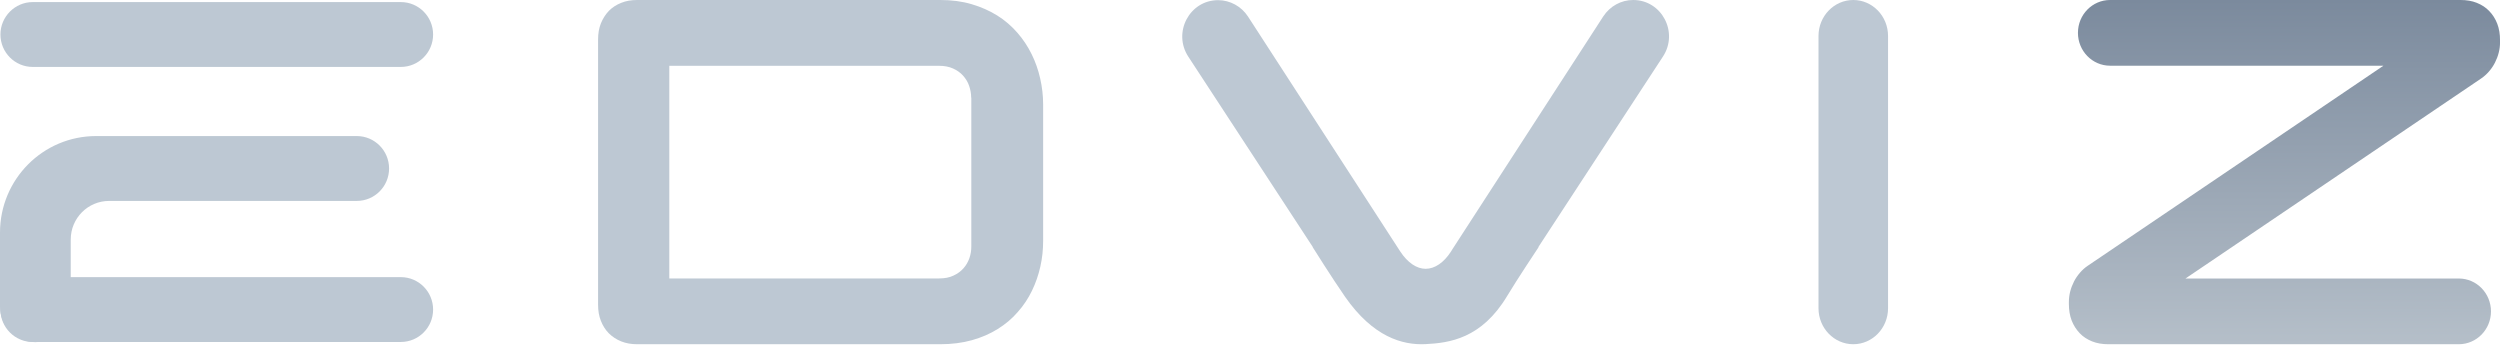 <?xml version="1.0" encoding="UTF-8"?> <svg xmlns="http://www.w3.org/2000/svg" width="177" height="25" viewBox="0 0 177 25" fill="none"><path d="M45.111 24.371C44.693 24.371 44.328 24.308 43.983 24.171C43.638 24.033 43.356 23.843 43.106 23.6C42.866 23.357 42.678 23.061 42.542 22.713C42.406 22.375 42.344 21.994 42.344 21.572V2.799C42.344 2.377 42.406 1.997 42.542 1.659C42.678 1.321 42.866 1.025 43.106 0.771C43.346 0.528 43.638 0.338 43.983 0.201C44.317 0.063 44.693 0 45.111 0H66.567C67.37 0 68.112 0.095 68.79 0.296C69.469 0.497 70.064 0.761 70.607 1.099C71.15 1.437 71.62 1.849 72.027 2.314C72.434 2.778 72.768 3.285 73.04 3.835C73.311 4.384 73.51 4.955 73.645 5.557C73.781 6.159 73.854 6.772 73.854 7.384V17.061C73.854 17.674 73.791 18.276 73.656 18.878C73.52 19.48 73.322 20.051 73.061 20.589C72.8 21.128 72.466 21.635 72.058 22.09C71.662 22.554 71.181 22.956 70.638 23.294C70.096 23.632 69.49 23.896 68.811 24.086C68.133 24.276 67.381 24.371 66.567 24.371H45.111ZM68.759 6.909C68.759 6.624 68.707 6.349 68.613 6.074C68.519 5.8 68.373 5.567 68.185 5.356C67.997 5.145 67.757 4.976 67.475 4.849C67.193 4.722 66.859 4.659 66.493 4.659H47.387V19.713H66.493C66.88 19.713 67.224 19.649 67.506 19.512C67.788 19.385 68.028 19.206 68.216 18.994C68.404 18.783 68.54 18.54 68.634 18.276C68.728 18.001 68.769 17.737 68.769 17.452V6.909H68.759Z" fill="#BDC8D3"></path><path d="M92.96 17.499H92.939C92.939 17.499 94.289 19.654 95.234 21.016C97.207 23.846 99.284 24.448 100.935 24.364C102.607 24.279 104.892 23.984 106.709 20.953C107.384 19.823 108.932 17.499 108.932 17.499H108.911L117.738 4.003C118.86 2.292 117.655 0 115.63 0C114.778 0 113.989 0.433 113.511 1.162L102.836 17.637C102.794 17.71 102.753 17.774 102.732 17.806C102.223 18.598 101.579 19.031 100.935 19.031C100.302 19.031 99.658 18.598 99.139 17.806C99.118 17.774 99.076 17.71 99.035 17.647L88.359 1.172C87.892 0.454 87.092 0.011 86.241 0.011C84.216 0.011 83.011 2.302 84.133 4.013L92.96 17.51V17.499Z" fill="#BDC8D3"></path><path d="M131.212 0C132.57 0 133.674 1.141 133.674 2.547V21.824C133.674 23.23 132.57 24.371 131.212 24.371C129.853 24.371 128.75 23.23 128.75 21.824V2.547C128.75 1.141 129.853 0 131.212 0Z" fill="#BDC8D3"></path><path d="M149.269 24.371C148.845 24.371 148.463 24.308 148.121 24.171C147.78 24.033 147.48 23.843 147.242 23.589C147.004 23.335 146.808 23.039 146.673 22.69C146.539 22.341 146.477 21.95 146.477 21.517V21.379C146.477 21.125 146.508 20.882 146.57 20.639C146.632 20.396 146.725 20.153 146.839 19.931C146.952 19.709 147.097 19.497 147.263 19.307C147.428 19.116 147.614 18.947 147.821 18.81L168.748 4.652H149.394C148.132 4.652 147.118 3.605 147.118 2.326C147.118 1.036 148.142 0 149.394 0H174.209C174.633 0 175.016 0.063 175.358 0.201C175.699 0.338 175.999 0.529 176.237 0.782C176.485 1.036 176.671 1.332 176.806 1.681C176.94 2.03 177.002 2.421 177.002 2.855V2.992C177.002 3.246 176.971 3.489 176.909 3.732C176.847 3.976 176.754 4.219 176.64 4.441C176.526 4.663 176.382 4.874 176.216 5.065C176.051 5.255 175.864 5.424 175.658 5.562L154.731 19.719H174.085C175.347 19.719 176.361 20.766 176.361 22.045C176.361 23.335 175.337 24.371 174.085 24.371H149.269Z" fill="url(#paint0_linear_978_115100)"></path><path d="M0 16.459V21.708C0 23.096 1.122 24.223 2.504 24.223C3.886 24.223 5.008 23.096 5.008 21.708V16.959C5.008 15.446 6.224 14.225 7.731 14.225H25.261C26.528 14.225 27.547 13.192 27.547 11.929C27.547 10.656 26.518 9.633 25.261 9.633H6.806C3.045 9.633 0 12.691 0 16.469V16.459Z" fill="#BDC8D3"></path><path d="M0.031 2.443C0.031 3.706 1.05 4.739 2.317 4.739H28.378C29.635 4.739 30.664 3.716 30.664 2.443C30.664 1.18 29.645 0.147 28.378 0.147H2.317C1.06 0.147 0.031 1.18 0.031 2.443Z" fill="#BDC8D3"></path><path d="M0.031 21.917C0.031 23.179 1.05 24.212 2.317 24.212H28.378C29.635 24.212 30.664 23.19 30.664 21.917C30.664 20.654 29.645 19.621 28.378 19.621H2.317C1.06 19.621 0.031 20.643 0.031 21.917Z" fill="#BDC8D3"></path><defs><linearGradient id="paint0_linear_978_115100" x1="161.739" y1="0" x2="161.739" y2="24.371" gradientUnits="userSpaceOnUse"><stop stop-color="#7B8A9D"></stop><stop offset="1" stop-color="#B5BFC9"></stop></linearGradient></defs></svg> 